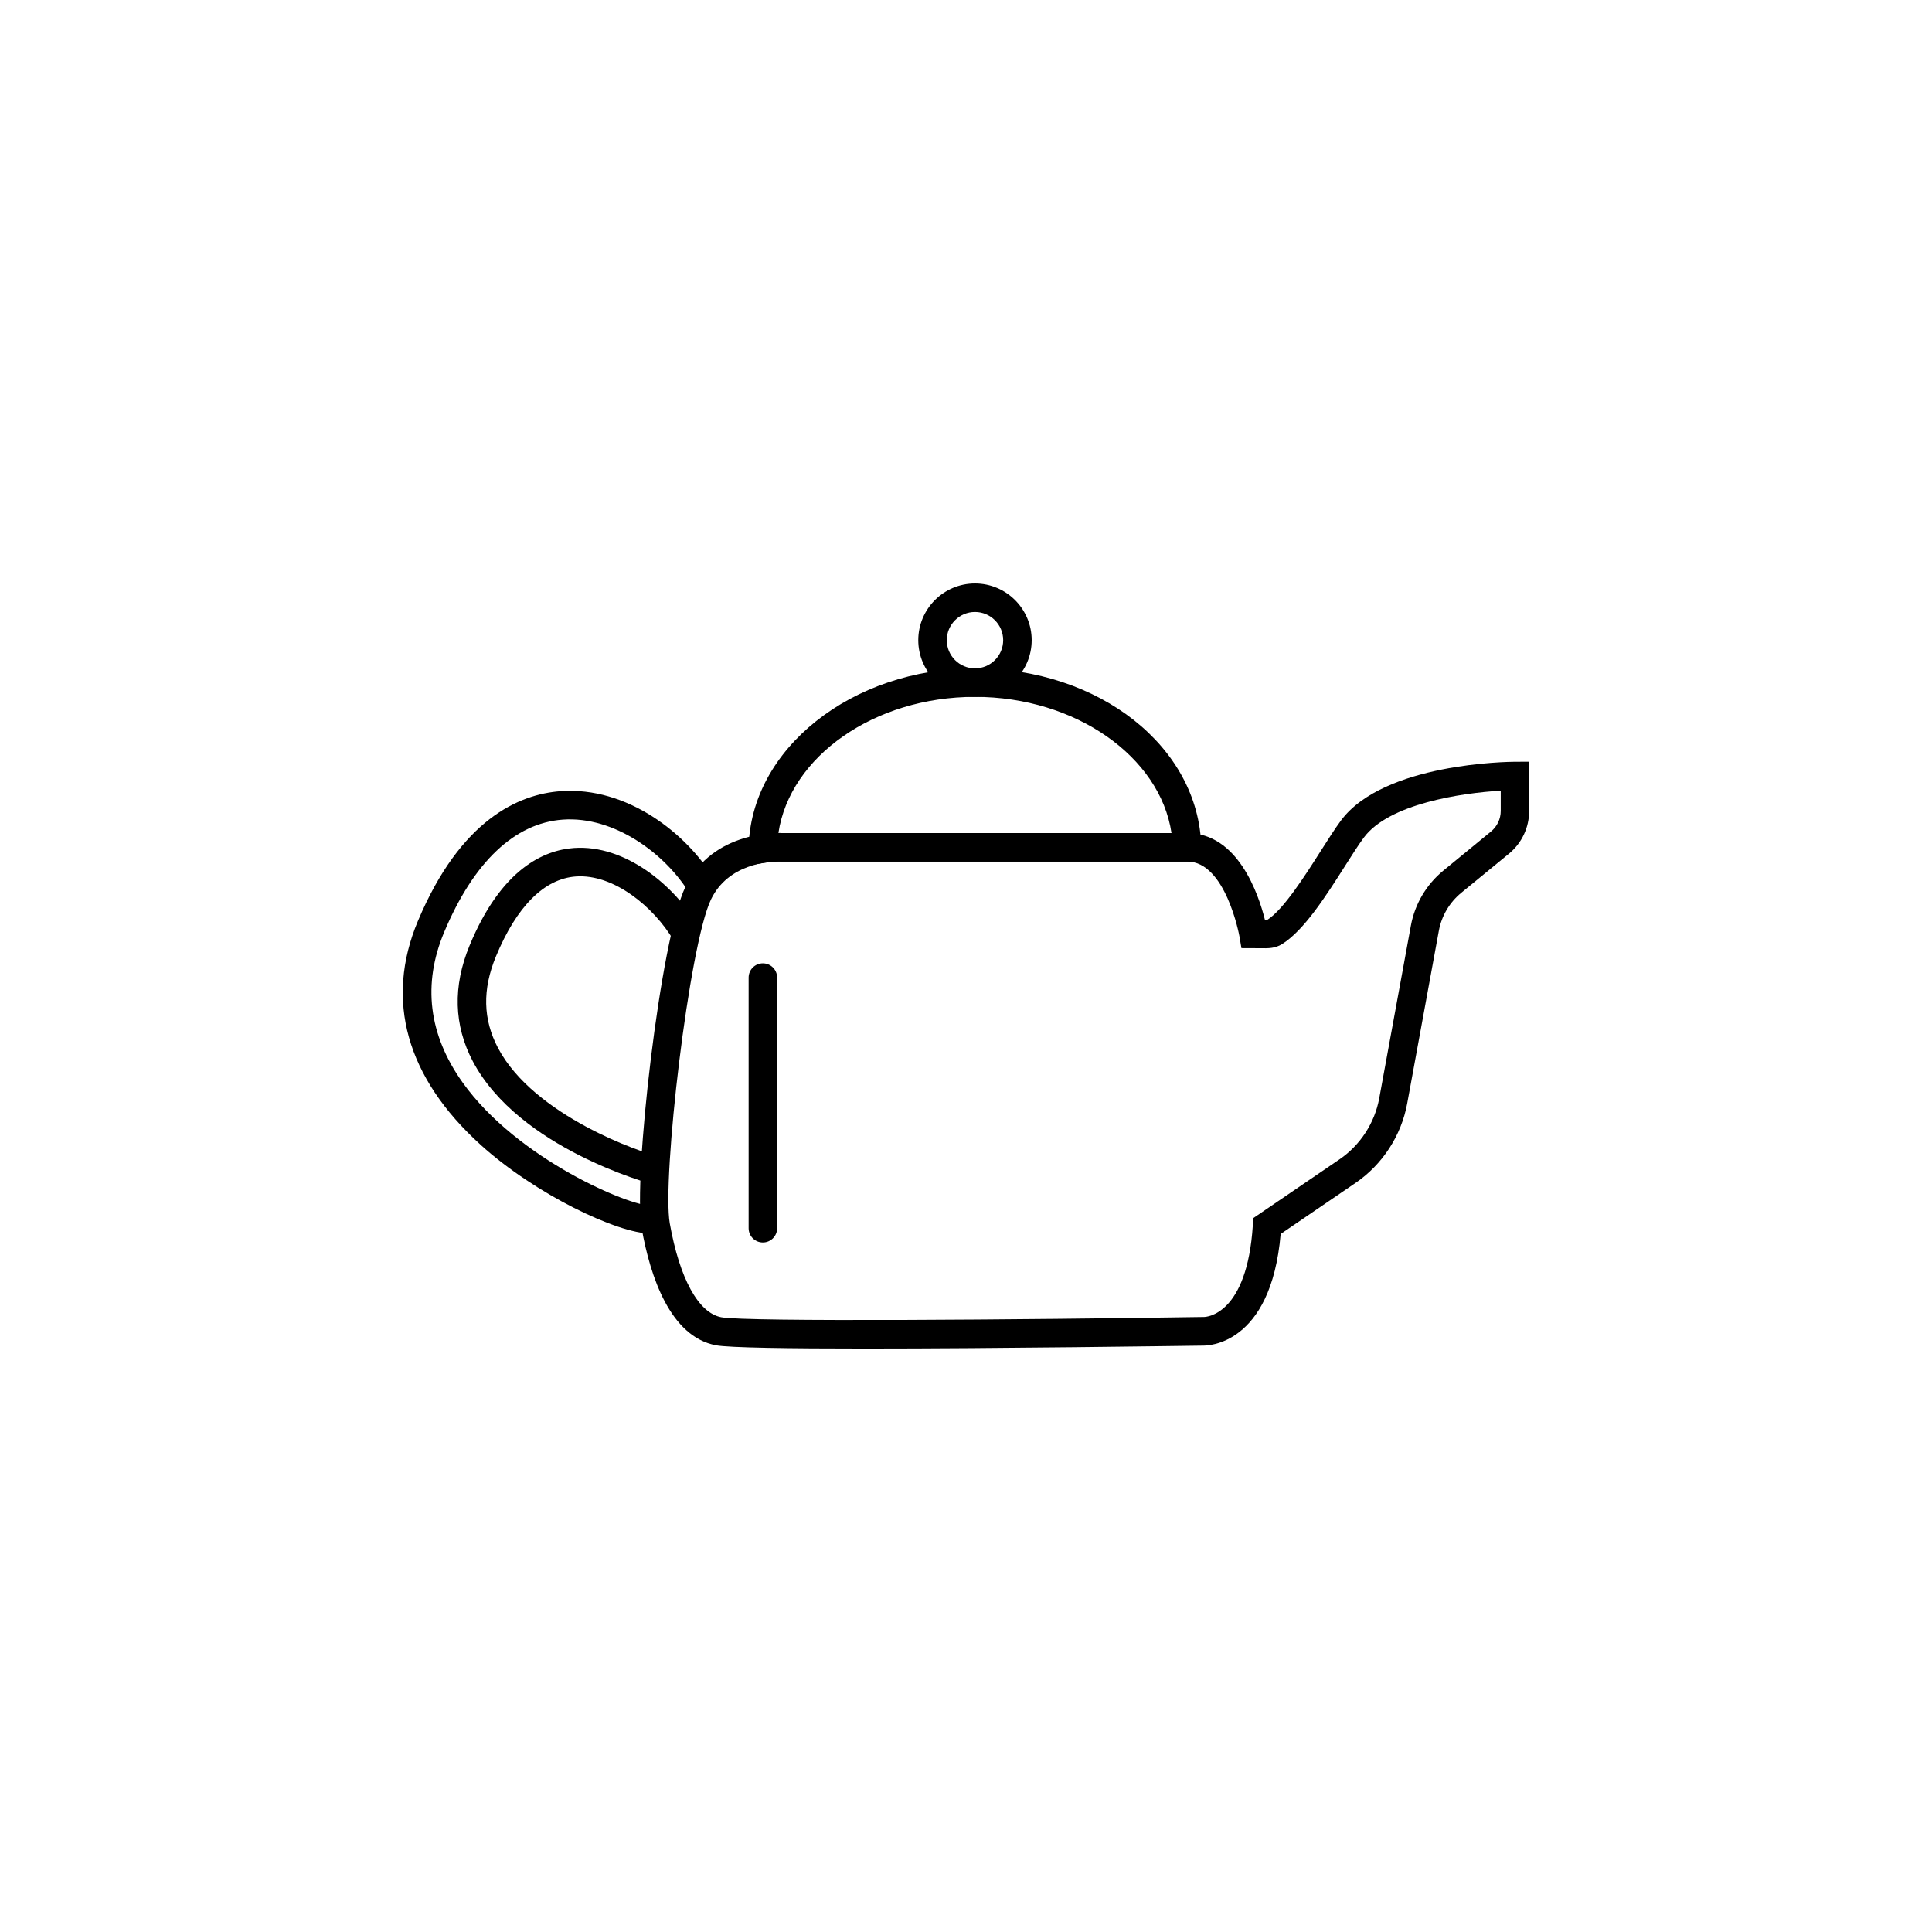 <?xml version="1.0" encoding="UTF-8"?>
<!-- Uploaded to: SVG Repo, www.svgrepo.com, Generator: SVG Repo Mixer Tools -->
<svg fill="#000000" width="800px" height="800px" version="1.1" viewBox="144 144 512 512" xmlns="http://www.w3.org/2000/svg">
 <g>
  <path d="m373.07 501.38c-19.801 0-35.91-0.215-39.352-0.871-12.09-2.301-17.367-18.102-19.664-30.949-2.352-13.191 4.984-76.859 11.566-90.504 7.316-15.156 24.93-14.328 25.668-14.277l107.33-0.004c13.387 0 18.859 16.031 20.602 22.988 0.324 0 0.578-0.012 0.699-0.039 4.238-2.711 9.961-11.703 14.133-18.27 1.926-3.023 3.742-5.879 5.301-7.984 11.355-15.316 44.688-15.586 46.098-15.594l3.789-0.012v13.055c0 4.402-1.953 8.523-5.356 11.32l-12.629 10.359c-3.113 2.551-5.231 6.137-5.949 10.098l-8.383 45.742c-1.562 8.508-6.555 16.188-13.707 21.062l-19.824 13.512c-2.574 29.801-19.75 29.555-20.395 29.582-7.719 0.102-54.664 0.785-89.93 0.785zm-22.629-129.07c-2.793 0-13.461 0.613-18.008 10.027-5.836 12.082-13.039 74.102-10.934 85.891 2.613 14.641 7.586 23.699 13.637 24.859 6.648 1.258 80.152 0.656 127.94-0.07 0.551-0.004 11.422-0.457 12.938-24.359l0.117-1.844 22.852-15.574c5.492-3.742 9.332-9.645 10.531-16.184l8.383-45.742c1.047-5.715 4.098-10.891 8.594-14.582l12.629-10.359c1.648-1.352 2.59-3.344 2.59-5.473v-5.356c-10.41 0.594-29.633 3.473-36.266 12.41-1.438 1.934-3.133 4.613-4.996 7.543-5.062 7.961-10.801 16.988-16.645 20.676-1.891 1.188-3.652 1.16-5.891 1.117l-4.918-0.02-0.535-3.148c-0.031-0.203-3.637-19.801-13.824-19.801l-107.55 0.004c-0.078-0.004-0.301-0.016-0.637-0.016z"/>
  <path d="m402.38 328.68c-8.289 0-15.027-6.742-15.027-15.027 0-8.289 6.742-15.027 15.027-15.027 8.289 0 15.027 6.742 15.027 15.027 0 8.285-6.742 15.027-15.027 15.027zm0-22.5c-4.121 0-7.473 3.352-7.473 7.473 0 4.121 3.352 7.473 7.473 7.473 4.121 0 7.473-3.352 7.473-7.473-0.004-4.125-3.352-7.473-7.473-7.473z"/>
  <path d="m342.32 373.32 0.07-4.484c0.406-26.312 27.316-47.723 59.992-47.723 32.961 0 59.305 20.793 59.973 47.34l0.098 3.875-111.55-0.004c-0.074 0.004-1.785-0.066-4.144 0.309zm8.84-8.547h103.3c-3.023-20.234-25.414-36.098-52.078-36.098-26.754 0-49.074 15.84-52.094 36.086 0.422-0.023 0.715 0.004 0.875 0.012z"/>
  <path d="m316.48 470.91c-8.785 0-30.602-10.395-45.051-23.469-19.73-17.852-25.496-38.379-16.676-59.375 11.34-26.984 26.832-33.598 37.832-34.395 17.582-1.27 33.379 11.184 40.672 23.297l-6.473 3.894c-6.332-10.516-19.949-20.645-33.648-19.652-12.746 0.922-23.609 11.219-31.414 29.785-5.789 13.77-4.156 27.176 4.848 39.832 14.641 20.582 44.738 32.918 49.82 32.637-0.012 0-0.359 0.023-0.828 0.281l3.606 6.641c-0.652 0.352-1.562 0.523-2.688 0.523z"/>
  <path d="m316.8 457.79c-0.344-0.07-35.293-9.43-47.488-32.512-5.047-9.559-5.344-19.887-0.871-30.703 8.402-20.328 19.668-25.277 27.641-25.844 13.695-0.969 26.652 10.004 32.938 20.621l-6.504 3.856c-5.305-8.957-15.926-17.645-25.895-16.934-8.383 0.598-15.707 7.93-21.195 21.195-3.621 8.762-3.438 16.703 0.57 24.285 9.559 18.086 38.344 27.805 42.355 28.648z"/>
  <path d="m346.17 473.27c-2.086 0-3.777-1.691-3.777-3.777v-66.426c0-2.086 1.691-3.777 3.777-3.777s3.777 1.691 3.777 3.777v66.426c0 2.086-1.691 3.777-3.777 3.777z"/>
 </g>
</svg>